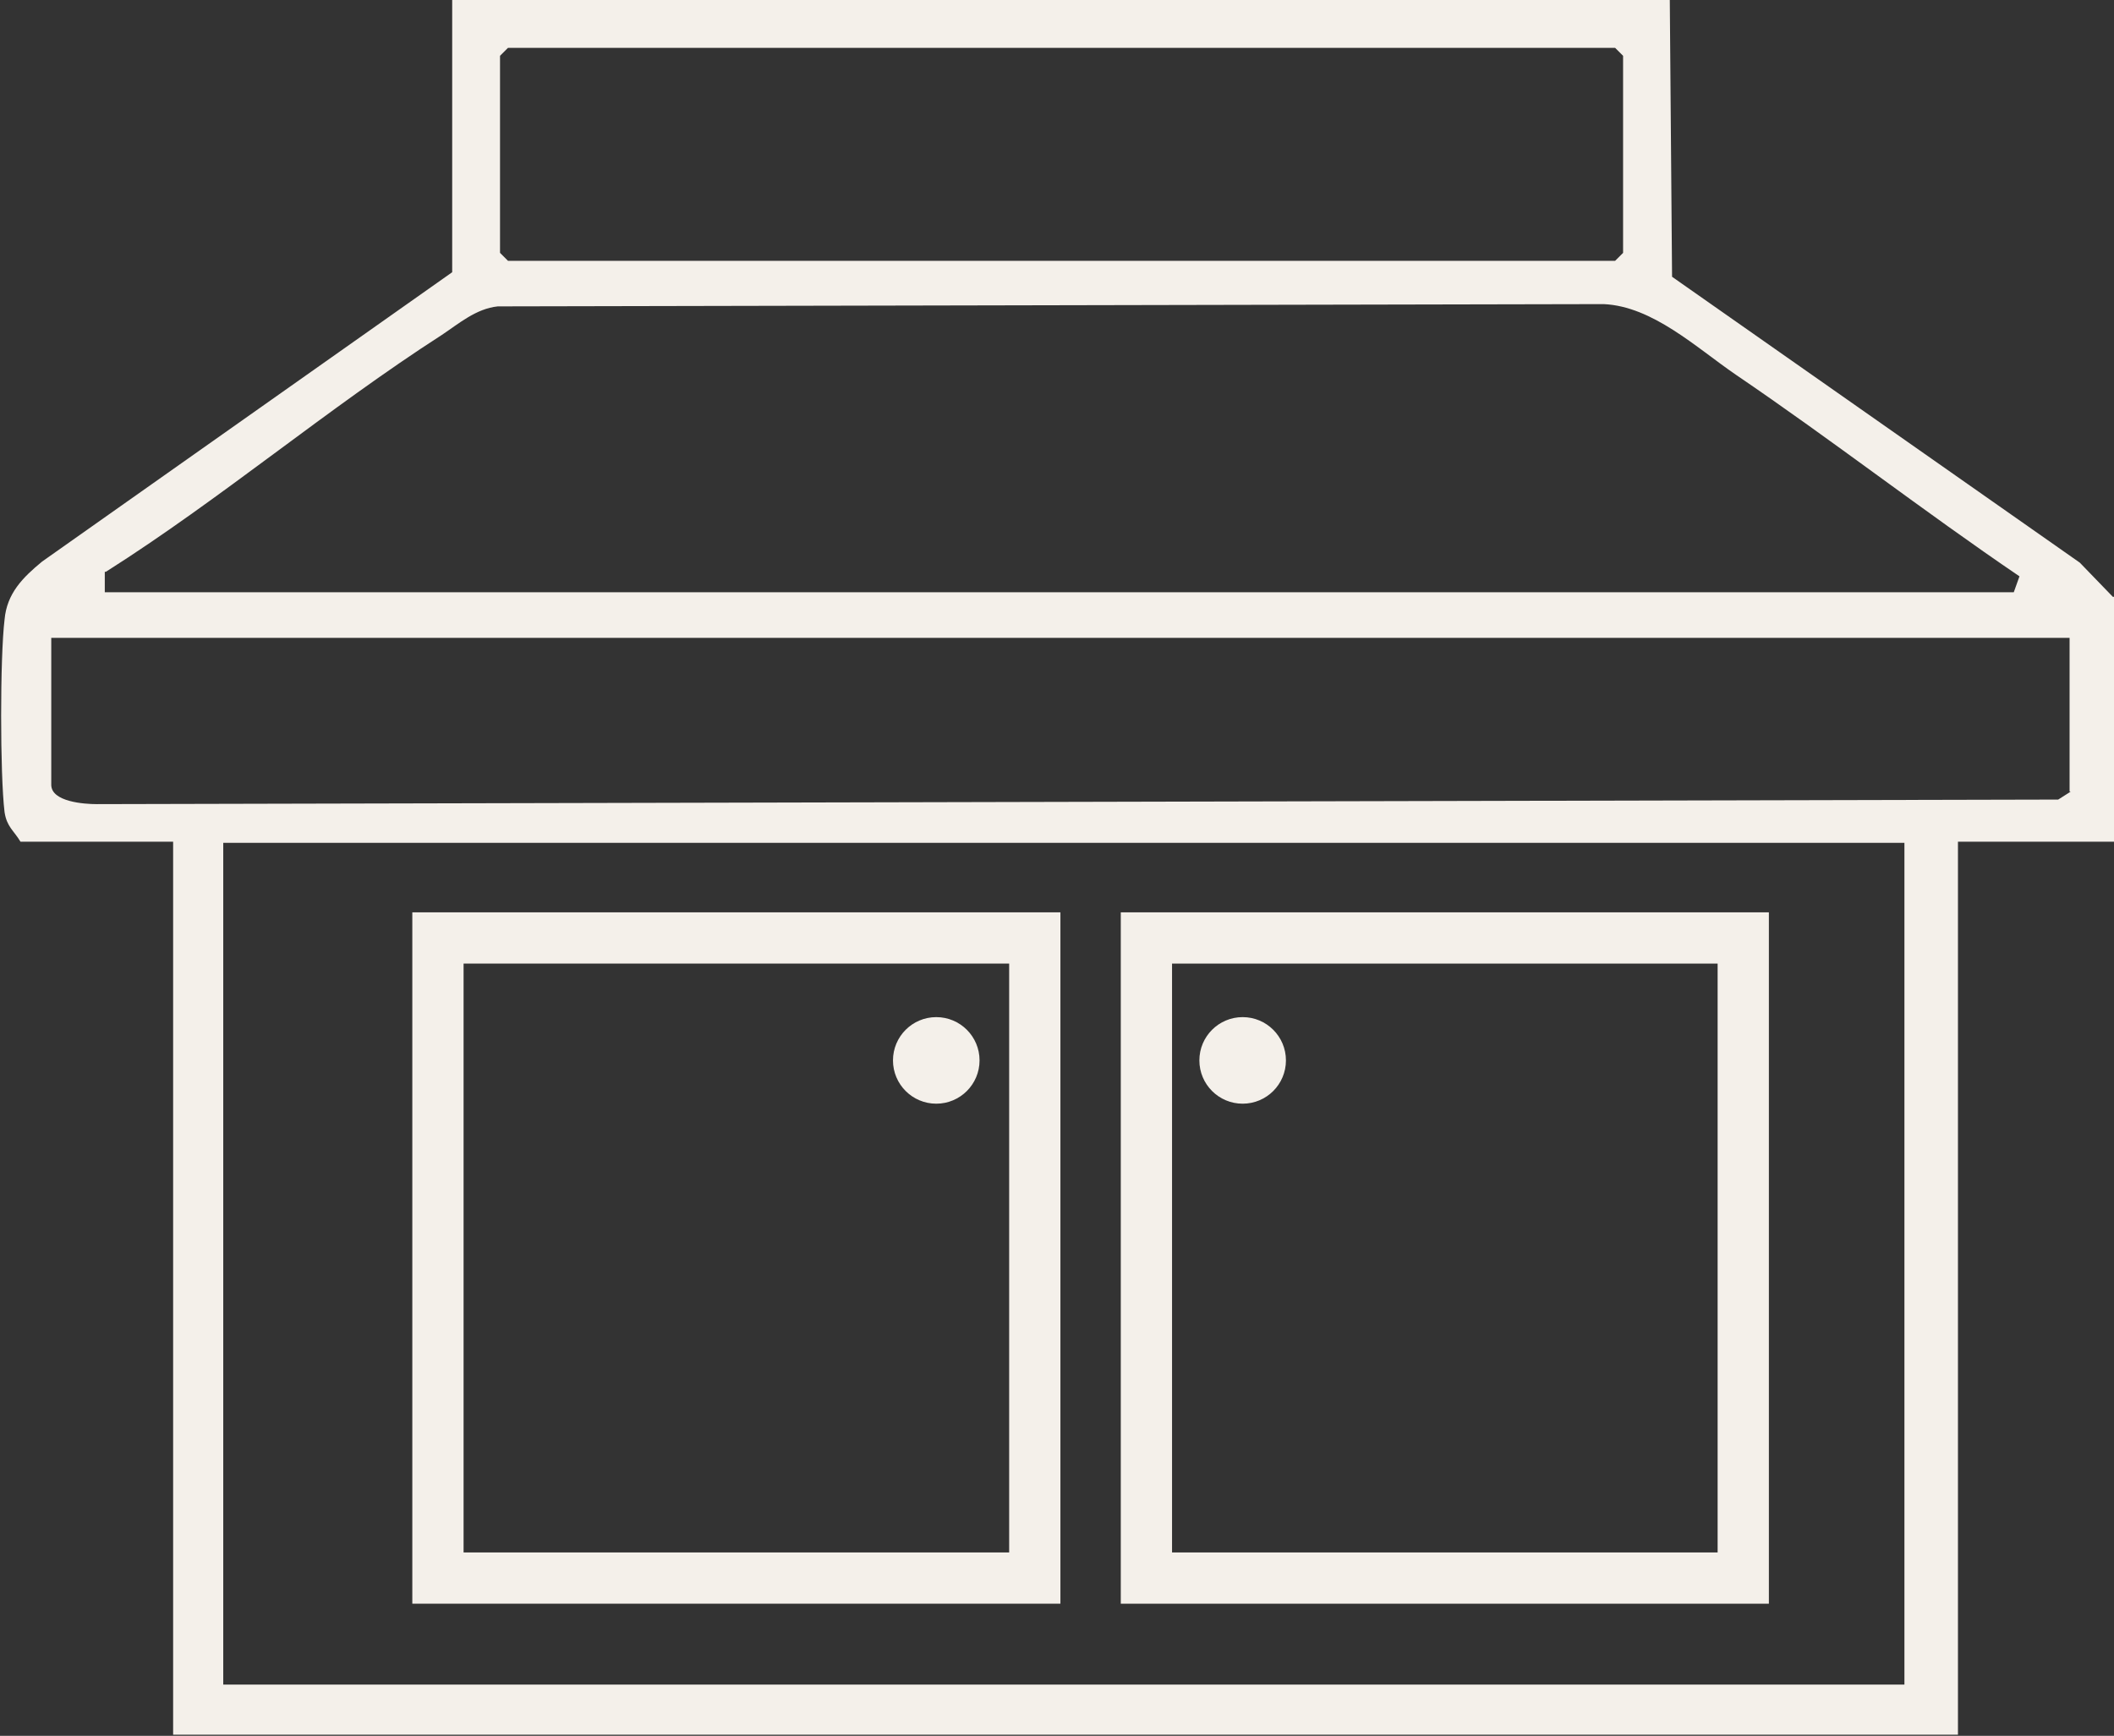 <?xml version="1.0" encoding="UTF-8"?>
<svg id="Layer_1" xmlns="http://www.w3.org/2000/svg" width="185.6" height="152.4" version="1.1" viewBox="0 0 185.6 152.4">
  <rect x="0" y="0" width="185.6" height="152.4" fill="#333333" stroke="none"/>
  <!-- Generator: Adobe Illustrator 29.6.0, SVG Export Plug-In . SVG Version: 2.1.1 Build 207)  -->
  <defs>
    <style>
      .st0 {
        fill: #f4f0ea;
      }
    </style>
  </defs>
  <path class="st0" d="M185.5,52.4l-2.9-3-35.8-25.1-.2-24.4H39.7v24L3.7,49.3c-1.7,1.4-3.1,2.8-3.3,5.1C0,57.7,0,68,.4,71.3c.2,1.3.8,1.6,1.4,2.6h13.4v78.4h156.7v-78.4h13.8v-21.5h-.2ZM43.9,4.9l.7-.7h97.2l.7.7v17.3l-.7.7H44.6l-.7-.7s0-17.3,0-17.3ZM9.3,50.2c10.1-6.4,19.4-14.3,29.5-20.8,1.5-1,3-2.3,4.9-2.5l97.1-.2c4.3.2,8.1,3.8,11.6,6.2,8.4,5.7,16.5,12,24.9,17.7l-.5,1.4H9.2v-1.8c.1,0,0,0,0,0h.1ZM167.3,147.9H19.6v-73.9h147.6v73.9h0ZM181.8,69.5l-1.1.7-172.2.4c-1.1,0-4-.2-4-1.7v-12.9h177.2v13.3h0v.2Z"/>
  <path class="st0" d="M93.1,140.8v-60.7h-56.9v60.7h56.9ZM40.7,84.6h47.9v51.7h-47.9s0-51.7,0-51.7Z"/>
  <path class="st0" d="M155.3,139.4v-59.3h-56.9v60.7h56.9v-1.4h0ZM102.9,84.6h47.9v51.7h-47.9v-51.7Z"/>
  <circle class="st0" cx="82.2" cy="93.1" r="3.8"/>
  <circle class="st0" cx="109.1" cy="93.1" r="3.8"/>
</svg>